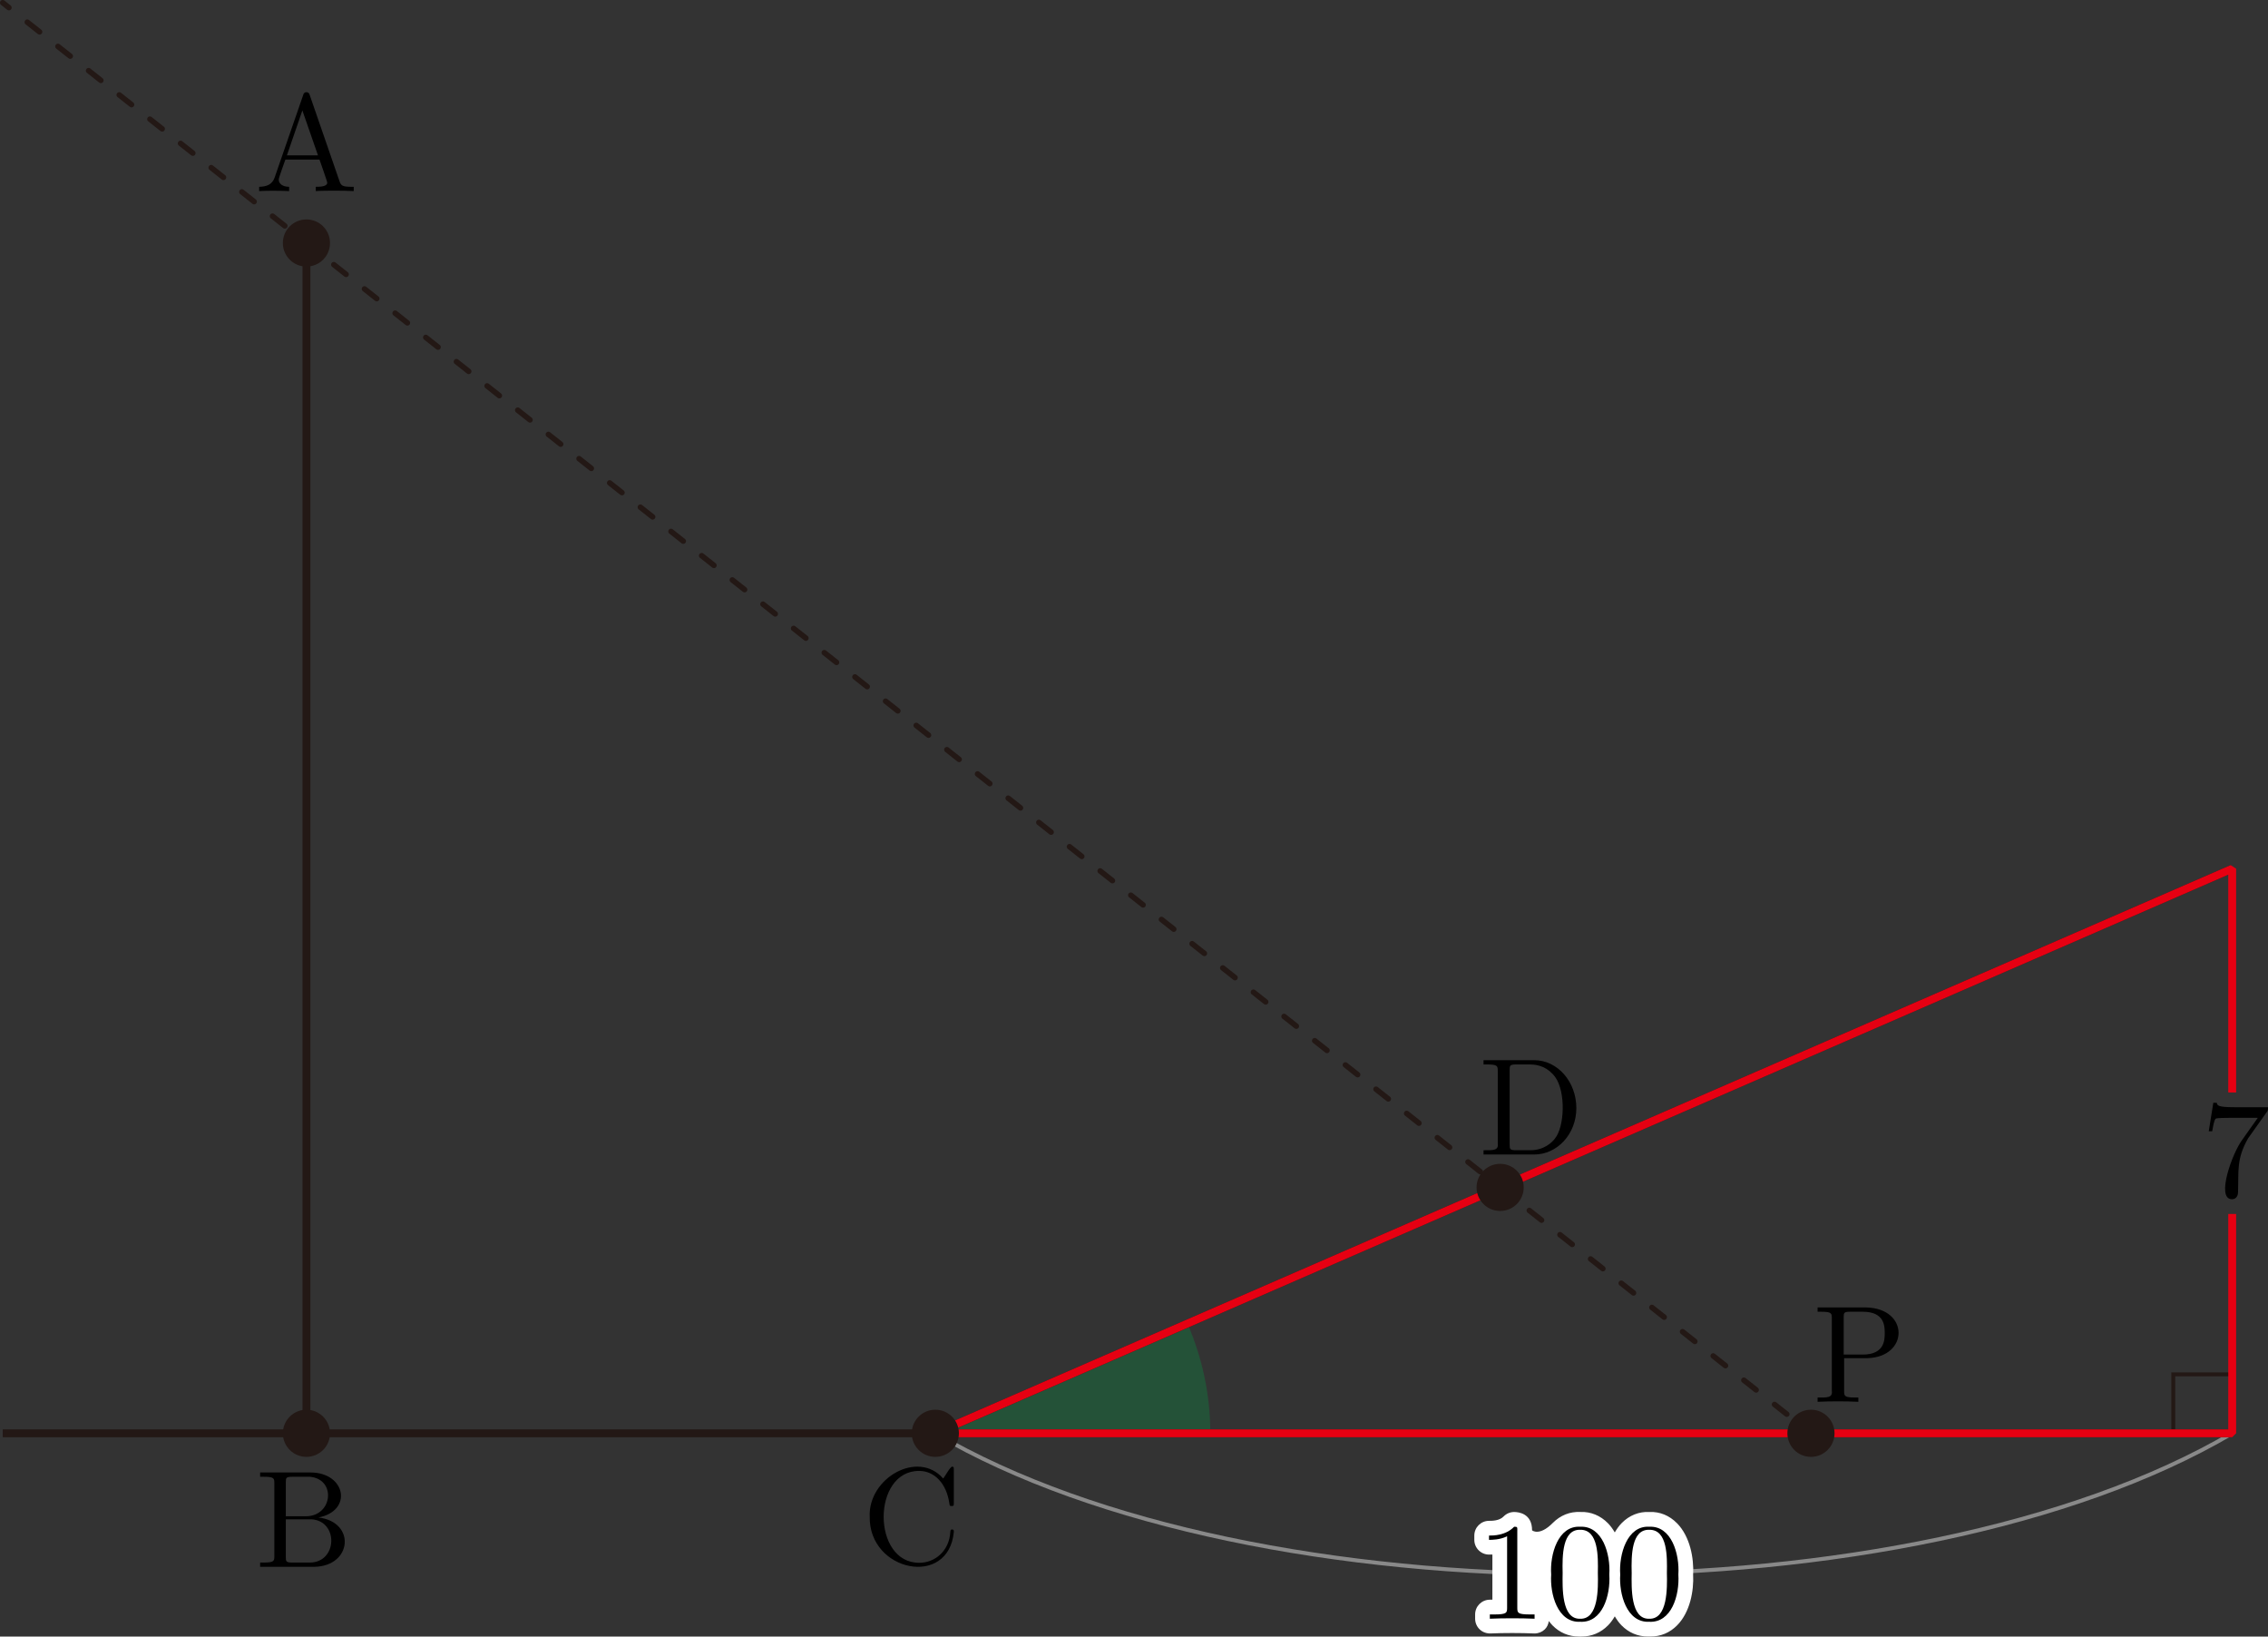 <?xml version="1.0" encoding="UTF-8"?><svg id="_レイヤー_2" xmlns="http://www.w3.org/2000/svg" viewBox="0 0 163.649 118.057"><rect x="0" y="0" width="163.649" height="118.057" fill="#333333" stroke="none"/><g id="Workplace"><g id="_1A_1_2_01"><path d="M67.489,103.394h19.843c0-2.816-.595-5.49-1.652-7.917l-18.19,7.917Z" fill="rgba(0,153,68,.3)" stroke-width="0"/><g id="_引き出し線"><path id="_引き出し線-2" d="M161.066,103.394c-23.077,13.56-70.508,13.556-93.578,0" fill="none" stroke="#898989" stroke-miterlimit="10" stroke-width=".283"/><path d="M121.001,109.879c-.54-.55-1.231-.841-1.983-.808-.757-.038-1.449.241-1.995.792-.2.202-.364.435-.508.681-.141-.239-.301-.467-.496-.665-.54-.55-1.238-.841-1.983-.808-.761-.038-1.449.241-1.995.792-.974.982-1.493.531-1.493.531,0-1.227-.989-1.322-1.292-1.322-.288,0-.563.117-.763.323-.304.314-.827.314-1.05.314-.587,0-1.063.476-1.063,1.063v.309c0,.587.476,1.063,1.063,1.063.057,0,.14,0,.242-.004l-.001,3.259h-.182c-.587,0-1.063.476-1.063,1.063v.31c0,.29.119.568.329.769.21.2.489.301.783.293.901-.042,2.218-.042,3.13,0,.016.001.033.001.049.001.273,0,.536-.105.734-.294.168-.161.258-.376.295-.603.08.106.162.212.255.307.522.533,1.181.812,1.913.812.064.001.126.001.189,0,.731,0,1.39-.276,1.912-.805.192-.194.349-.417.489-.652.137.232.291.453.48.645.522.533,1.181.811,1.913.811.063.001.127.001.189,0,.731,0,1.39-.276,1.913-.805.944-.956,1.216-2.506,1.157-3.666.062-1.169-.211-2.734-1.167-3.707Z" fill="#fff" stroke-width="0"/><path d="M109.484,110.394c0-.237,0-.259-.229-.259-.618.637-1.495.637-1.814.637v.309c.2,0,.787,0,1.305-.259v5.162c0,.36-.03.478-.927.478h-.319v.309c.934-.043,2.295-.043,3.228,0,0,0,0-.309,0-.309h-.319c-.897,0-.927-.108-.927-.478v-5.59" stroke-width="0"/><path d="M116.121,113.585c.098-1.492-.503-3.526-2.093-3.45-1.602-.1-2.206,1.993-2.102,3.45-.095,1.377.452,3.486,2.093,3.406,1.608.084,2.197-1.912,2.102-3.406ZM114.018,116.772c-1.352.048-1.279-2.254-1.265-3.309-.031-1.25-.017-3.148,1.266-3.108,1.33-.026,1.297,1.953,1.275,3.108.027,1.127.052,3.356-1.276,3.309" stroke-width="0"/><path d="M121.103,113.585c.098-1.492-.503-3.526-2.093-3.45-1.602-.1-2.206,1.993-2.102,3.45-.095,1.377.452,3.486,2.093,3.406,1.608.084,2.197-1.912,2.102-3.406ZM119,116.772c-1.352.048-1.279-2.254-1.265-3.309-.031-1.25-.017-3.148,1.266-3.108,1.33-.027,1.297,1.953,1.275,3.108.027,1.127.052,3.356-1.276,3.309" stroke-width="0"/></g><line x1=".198" y1="103.394" x2="161.066" y2="103.394" fill="none" stroke="#231815" stroke-linejoin="bevel" stroke-width=".567"/><line x1=".198" y1=".198" x2="130.671" y2="103.394" fill="none" stroke-width="0"/><line x1=".198" y1=".198" x2=".643" y2=".55" fill="none" stroke="#231815" stroke-linecap="round" stroke-linejoin="bevel" stroke-width=".397"/><line x1="1.97" y1="1.599" x2="129.562" y2="102.517" fill="none" stroke="#231815" stroke-dasharray="0 0 1.128 1.692" stroke-linecap="round" stroke-linejoin="bevel" stroke-width=".397"/><line x1="130.226" y1="103.042" x2="130.671" y2="103.394" fill="none" stroke="#231815" stroke-linecap="round" stroke-linejoin="bevel" stroke-width=".397"/><line x1="22.111" y1="103.394" x2="22.111" y2="17.53" fill="none" stroke="#231815" stroke-linejoin="bevel" stroke-width=".567"/><line x1="67.489" y1="103.394" x2="161.066" y2="62.666" fill="none" stroke="#231815" stroke-linejoin="bevel" stroke-width=".567"/><rect id="_直角" x="156.814" y="99.142" width="4.252" height="4.252" fill="none" stroke="#231815" stroke-miterlimit="10" stroke-width=".283"/><polyline points="161.066 87.571 161.066 103.394 67.489 103.394 161.066 62.666 161.066 78.809" fill="none" stroke="#e60012" stroke-linejoin="bevel" stroke-width=".567"/><path d="M163.559,80.221c.09-.119.09-.14.09-.349h-2.421c-1.216,0-1.236-.13-1.276-.32h-.249l-.329,2.054h.249c.03-.158.119-.788.249-.906.07-.061.847-.061.977-.061h2.063c-.109.162-.897,1.248-1.116,1.576-.718.945-1.914,4.255-.767,4.295.458,0,.458-.45.458-.547.055-1.468-.131-2.347.727-3.849,0,0,1.345-1.892,1.345-1.892" stroke-width="0"/><circle cx="22.111" cy="17.53" r="1.701" fill="#231815" stroke-width="0"/><path d="M22.346,6.851c-.046-.266-.42-.271-.468,0,0,0-2.063,5.96-2.063,5.96-.179.507-.578.655-1.116.665v.309c.587-.039,1.51-.03,2.163,0,0,0,0-.309,0-.309-.498,0-.748-.248-.748-.507-.044-.056.461-1.375.478-1.457,0,0,2.461,0,2.461,0,.01.037.599,1.688.558,1.665,0,.298-.558.298-.827.298v.309c.359-.029,1.056-.029,1.435-.029.429,0,.887.007,1.305.029v-.309h-.179c-.598,0-.737-.068-.847-.399l-2.152-6.227ZM21.818,7.966l1.126,3.241h-2.242l1.116-3.241Z" stroke-width="0"/><circle cx="22.111" cy="103.394" r="1.701" fill="#231815" stroke-width="0"/><path d="M20.623,109.379v-2.45c0-.331.02-.399.488-.399h1.236c1.935.156,1.669,2.852-.279,2.849,0,0-1.445,0-1.445,0h0ZM22.975,109.469c2.503-.484,1.97-3.242-.558-3.248,0,0-3.647,0-3.647,0v.309h.239c.767,0,.787.108.787.468v5.252c0,.36-.02.468-.787.468h-.239v.309h3.906c2.744-.044,3.01-3.248.299-3.558ZM22.357,112.718h-1.246c-.468,0-.488-.068-.488-.399v-2.719h1.873c1.938.137,1.862,3.107-.14,3.119" stroke-width="0"/><circle cx="67.489" cy="103.394" r="1.701" fill="#231815" stroke-width="0"/><path d="M62.755,109.419c-.06,3.959,5.698,5.142,6.069,1.086,0-.101,0-.173-.13-.173-.11,0-.11.061-.12.162-.08,1.425-1.146,2.241-2.232,2.241-3.442.035-3.438-6.659-.01-6.626,1.086,0,1.973.906,2.172,2.36.02.14.02.173.16.173.159,0,.159-.032.159-.241v-2.363c0-.169,0-.237-.11-.237-.128-.044-.574.778-.658.856-1.822-2.096-5.43-.026-5.301,2.763" stroke-width="0"/><circle cx="108.244" cy="85.656" r="1.701" fill="#231815" stroke-width="0"/><path d="M107.046,76.478v.309h.239c.768,0,.787.108.787.468v5.252c.068.496-.362.472-1.026.468,0,0,0,.309,0,.309h3.647c1.674,0,3.049-1.475,3.049-3.349,0-1.892-1.345-3.457-3.049-3.457h-3.647ZM109.418,82.974c-.468,0-.488-.068-.488-.399v-5.388c0-.331.02-.399.488-.399h.996c.618,0,1.305.22,1.814.924.758,1.077.668,3.567-.03,4.417-.199.266-.767.845-1.774.845h-1.006" stroke-width="0"/><circle cx="130.671" cy="103.394" r="1.701" fill="#231815" stroke-width="0"/><path d="M133.063,97.974h1.684c2.99-.087,3.027-3.58-.08-3.658,0,0-3.517,0-3.517,0v.309h.239c.768,0,.787.108.787.468v5.252c.068.497-.362.472-1.026.468,0,0,0,.309,0,.309.881-.043,2.058-.043,2.94,0,0,0,0-.309,0-.309h-.239c-.767,0-.787-.108-.787-.468v-2.37ZM133.033,97.715v-2.691c0-.331.02-.399.488-.399h.887c1.585,0,1.585,1.054,1.585,1.543,0,.468,0,1.547-1.585,1.547h-1.375" stroke-width="0"/></g></g></svg>